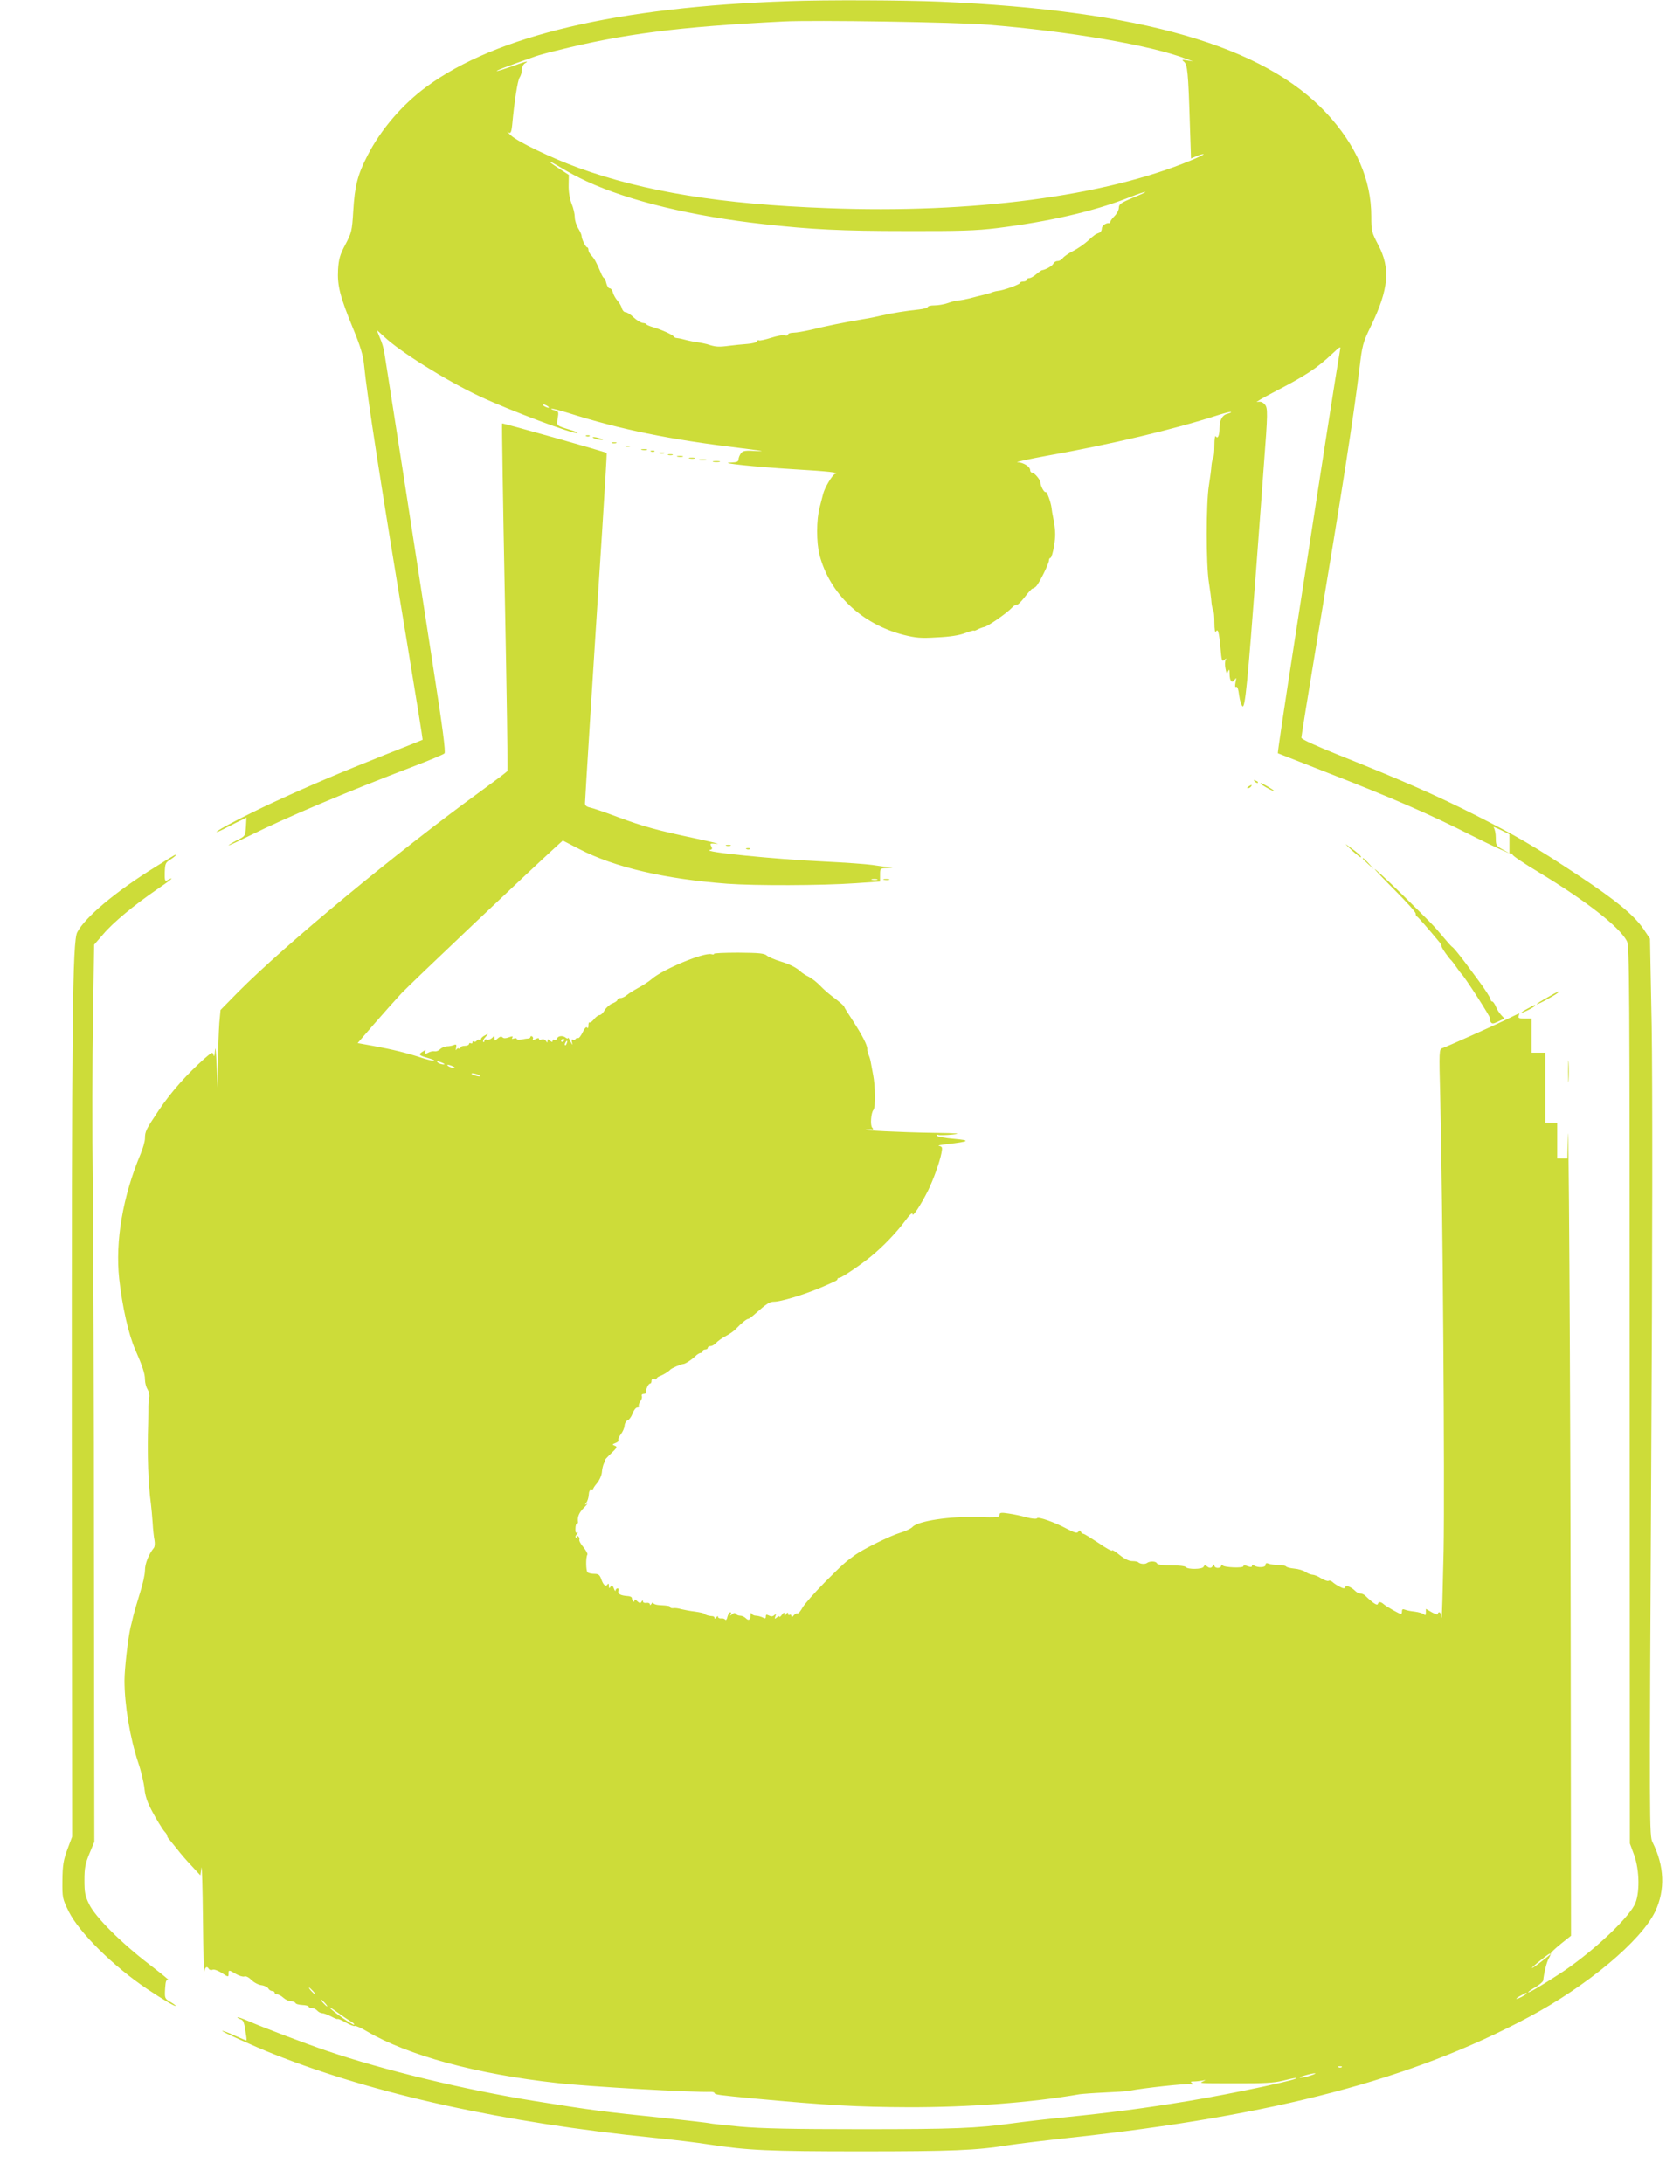 <?xml version="1.0" standalone="no"?>
<!DOCTYPE svg PUBLIC "-//W3C//DTD SVG 20010904//EN"
 "http://www.w3.org/TR/2001/REC-SVG-20010904/DTD/svg10.dtd">
<svg version="1.0" xmlns="http://www.w3.org/2000/svg"
 width="985pt" height="1280pt" viewBox="0 0 985 1280"
 preserveAspectRatio="xMidYMid meet">
<g transform="translate(0,1280) scale(0.1,-0.1)"
fill="#cddc39" stroke="none">
<path d="M4625 12793 c-1006 -34 -1718 -202 -2124 -501 -142 -104 -267 -250
-345 -401 -60 -116 -76 -180 -85 -329 -7 -116 -10 -127 -46 -195 -32 -60 -39
-85 -43 -147 -5 -94 11 -157 87 -343 44 -106 60 -160 65 -212 18 -185 98 -701
257 -1659 49 -296 88 -540 87 -542 -2 -1 -100 -41 -218 -87 -267 -106 -455
-186 -660 -281 -161 -75 -330 -163 -330 -172 0 -3 21 6 48 20 26 13 65 34 87
44 l40 20 -3 -54 c-4 -54 -4 -55 -53 -79 -27 -14 -49 -28 -49 -30 0 -3 59 25
132 61 203 101 556 251 958 404 91 35 170 68 176 74 8 8 -10 146 -67 511 -42
275 -123 793 -178 1150 -56 358 -104 668 -108 690 -3 22 -14 59 -25 83 -10 24
-18 45 -18 46 0 1 19 -16 43 -38 90 -86 362 -256 557 -348 174 -82 563 -228
576 -216 2 3 -15 10 -38 17 -88 27 -86 25 -78 70 6 36 5 40 -18 46 -13 3 -22
8 -20 10 2 2 46 -9 98 -25 314 -99 596 -156 1010 -206 107 -13 155 -21 107
-18 -78 5 -91 3 -103 -13 -7 -10 -14 -26 -14 -35 0 -14 -10 -18 -47 -19 -78
-2 151 -26 367 -39 202 -12 278 -20 247 -27 -16 -4 -64 -84 -72 -122 -2 -9
-11 -42 -19 -74 -20 -73 -20 -206 -1 -280 59 -226 245 -404 492 -468 73 -18
101 -21 196 -15 73 3 131 12 165 25 28 11 52 17 52 15 0 -3 9 0 21 6 11 6 29
13 40 15 23 5 135 83 163 114 10 11 22 18 27 16 4 -3 25 17 46 44 21 28 42 50
46 51 5 0 14 6 22 13 18 19 75 133 75 152 0 8 4 15 9 15 5 0 15 32 21 70 9 55
9 85 -1 143 -8 39 -14 77 -14 82 -4 32 -27 95 -34 91 -8 -6 -31 36 -31 57 -1
16 -36 57 -49 57 -6 0 -11 6 -11 14 0 21 -40 46 -75 47 -16 0 65 18 180 39
366 65 737 153 994 236 41 13 77 22 79 19 2 -2 -8 -7 -23 -11 -29 -7 -45 -37
-45 -84 0 -41 -10 -65 -21 -48 -5 8 -9 -13 -9 -53 0 -36 -3 -69 -7 -72 -3 -4
-8 -24 -10 -45 -1 -20 -8 -73 -15 -117 -17 -104 -17 -466 0 -570 7 -44 14 -97
15 -117 2 -21 7 -41 10 -45 4 -3 7 -36 7 -72 0 -40 4 -61 9 -53 12 20 18 -1
27 -97 6 -72 8 -80 22 -69 13 11 14 11 8 0 -4 -7 -5 -30 -1 -50 6 -31 9 -34
15 -17 7 16 9 12 9 -17 1 -42 15 -56 31 -31 9 14 10 11 4 -16 -4 -22 -3 -31 4
-27 7 4 13 -15 17 -49 4 -30 13 -59 20 -65 15 -12 30 139 80 805 19 253 39
521 44 595 25 324 25 349 6 370 -13 14 -25 18 -44 14 -14 -4 26 20 89 53 197
102 259 143 354 232 43 41 48 43 43 21 -3 -14 -42 -257 -86 -540 -44 -283
-125 -809 -181 -1169 -56 -359 -100 -654 -98 -656 2 -1 122 -48 268 -105 406
-158 624 -253 868 -377 123 -62 228 -110 233 -107 5 3 8 1 7 -5 -2 -5 67 -52
153 -103 277 -168 471 -318 517 -403 16 -28 17 -222 17 -2660 l1 -2630 24 -65
c34 -91 35 -236 3 -296 -51 -95 -266 -292 -443 -406 -105 -68 -180 -112 -180
-105 0 3 20 17 43 30 24 14 44 32 45 39 5 46 20 107 32 128 8 14 13 28 13 31
-1 4 25 28 58 55 l60 48 -2 1775 c-2 1552 -12 3202 -17 2889 l-2 -108 -30 0
-30 0 0 105 0 105 -35 0 -35 0 0 205 0 205 -40 0 -40 0 0 100 0 100 -41 0
c-32 0 -40 3 -35 15 3 8 4 15 3 15 -2 0 -39 -18 -84 -40 -76 -37 -327 -149
-367 -164 -18 -6 -19 -17 -12 -279 15 -635 27 -2267 20 -2667 -5 -234 -10
-410 -12 -392 -2 17 -7 32 -13 32 -5 0 -9 -4 -9 -10 0 -5 -16 -1 -35 10 l-35
20 0 -21 c0 -17 -3 -19 -13 -10 -8 6 -31 12 -53 15 -21 2 -47 7 -56 11 -13 5
-18 3 -18 -9 0 -9 -2 -16 -6 -16 -9 0 -87 44 -102 58 -17 15 -29 15 -34 0 -4
-10 -30 7 -74 50 -7 6 -19 12 -28 12 -8 0 -21 6 -28 13 -26 26 -56 38 -61 24
-3 -9 -10 -9 -33 3 -16 8 -35 21 -42 28 -8 7 -18 10 -23 6 -5 -3 -24 4 -43 15
-18 12 -41 21 -50 21 -9 0 -28 7 -41 16 -13 9 -43 18 -67 20 -23 2 -44 8 -47
12 -3 5 -24 9 -46 9 -22 0 -48 4 -57 8 -13 5 -18 3 -18 -8 0 -15 -45 -17 -68
-3 -7 4 -12 3 -12 -3 0 -7 -8 -7 -25 -1 -15 6 -25 6 -25 0 0 -12 -113 -8 -122
5 -5 6 -8 5 -8 -2 0 -7 -9 -13 -20 -13 -11 0 -20 6 -20 13 0 9 -2 9 -9 -1 -9
-15 -20 -15 -37 -1 -8 6 -13 5 -17 -4 -6 -16 -94 -17 -105 -2 -4 6 -42 10 -86
10 -52 0 -80 4 -83 12 -5 13 -42 14 -58 2 -12 -9 -41 -6 -51 4 -4 4 -20 7 -36
7 -19 0 -45 13 -74 36 -24 20 -44 32 -44 26 0 -6 -36 14 -79 44 -44 29 -84 54
-89 54 -6 0 -13 6 -15 13 -4 9 -7 9 -15 -1 -7 -10 -21 -6 -64 16 -75 40 -171
74 -178 63 -3 -5 -29 -3 -60 5 -30 9 -79 19 -107 23 -45 7 -53 5 -53 -9 0 -14
-15 -15 -127 -12 -162 6 -353 -23 -383 -58 -8 -9 -41 -25 -72 -34 -60 -18
-211 -93 -263 -129 -60 -43 -72 -54 -180 -162 -60 -61 -119 -128 -130 -148
-11 -20 -24 -36 -30 -34 -5 2 -15 -3 -22 -12 -9 -11 -12 -12 -13 -3 0 7 -5 10
-10 7 -6 -3 -10 0 -10 7 0 9 -3 9 -10 -2 -9 -13 -10 -13 -10 0 -1 11 -4 10
-15 -4 -8 -11 -15 -16 -15 -12 0 5 -7 3 -15 -4 -13 -11 -14 -10 -9 6 6 15 4
17 -6 7 -9 -8 -19 -9 -32 -2 -14 7 -18 6 -18 -6 0 -12 -4 -14 -19 -5 -11 5
-29 10 -40 10 -10 0 -22 6 -24 13 -3 6 -6 3 -6 -9 -1 -29 -11 -36 -28 -19 -8
8 -23 15 -33 15 -10 0 -22 5 -25 10 -5 8 -12 7 -23 -2 -12 -10 -14 -10 -8 -1
4 7 3 13 -2 13 -6 0 -13 -12 -17 -27 -3 -15 -9 -22 -13 -16 -4 5 -15 9 -24 7
-10 -1 -18 3 -18 9 0 7 -5 5 -10 -3 -5 -8 -10 -10 -10 -4 0 6 -6 11 -12 11
-20 1 -43 7 -48 14 -3 4 -27 9 -55 13 -27 3 -63 10 -80 14 -16 5 -38 8 -47 6
-10 -1 -18 1 -18 5 0 8 -11 10 -65 13 -19 1 -35 7 -35 13 0 5 -5 3 -10 -5 -6
-9 -10 -10 -10 -3 0 6 -9 10 -20 8 -11 -2 -20 2 -20 8 0 8 -3 8 -9 -1 -6 -11
-11 -10 -25 3 -10 11 -16 12 -16 4 0 -7 -3 -9 -7 -5 -5 4 -8 13 -8 19 0 6 -12
12 -26 12 -41 3 -59 13 -53 30 3 8 1 15 -5 15 -6 0 -11 -6 -12 -12 0 -7 -5 -2
-10 12 -8 20 -12 22 -19 10 -8 -12 -10 -11 -10 5 0 13 -3 16 -8 8 -10 -16 -25
-4 -37 32 -9 24 -16 30 -40 30 -17 0 -34 4 -40 9 -10 9 -11 89 -1 104 3 5 -8
24 -23 43 -16 18 -27 39 -24 45 2 7 -1 15 -8 20 -8 5 -10 3 -4 -6 5 -9 4 -11
-4 -6 -9 6 -9 11 1 24 7 9 8 13 2 9 -8 -4 -11 3 -10 23 0 17 4 30 8 30 5 0 7
3 7 8 -5 30 6 56 34 84 17 17 25 27 17 23 -12 -7 -13 -6 -3 6 7 9 14 30 15 47
1 22 7 31 15 28 7 -3 12 -1 10 3 -1 5 9 21 23 37 14 16 27 45 29 64 1 19 7 43
12 53 5 9 7 17 5 17 -3 0 13 18 36 40 36 34 39 40 23 46 -17 7 -16 8 4 16 12
4 20 12 17 17 -3 5 3 20 14 34 11 14 21 37 22 51 1 14 9 28 18 31 9 3 22 21
29 40 7 19 19 35 27 35 8 0 13 4 10 9 -3 4 1 16 8 27 8 10 12 24 9 31 -3 7 2
13 11 13 9 0 15 3 14 8 -4 13 13 52 23 52 5 0 9 7 9 16 0 10 6 14 15 10 8 -3
15 -2 15 3 0 5 8 11 18 15 19 6 54 28 62 38 7 8 61 32 76 33 12 0 55 29 79 53
8 6 18 12 24 12 6 0 11 5 11 10 0 6 7 10 15 10 8 0 15 5 15 10 0 6 7 10 16 10
9 0 24 9 33 19 9 10 35 29 57 40 22 12 50 31 61 44 27 29 61 57 71 57 5 0 24
15 44 33 62 55 81 67 105 67 41 0 173 40 271 81 93 40 102 44 102 51 0 5 5 8
11 8 13 0 120 72 184 124 70 57 151 141 202 210 26 36 43 51 43 40 0 -21 46
48 90 135 32 65 69 167 80 223 6 33 5 37 -14 41 -12 2 11 7 49 11 130 15 140
22 37 31 -51 4 -95 12 -99 18 -4 6 0 8 8 5 8 -3 46 -2 84 2 56 6 33 8 -110 10
-196 3 -435 15 -395 19 14 2 30 3 35 1 6 -1 5 4 -1 10 -13 13 -7 89 7 104 13
14 11 143 -2 207 -6 30 -12 64 -14 75 -2 12 -7 30 -12 40 -5 11 -9 26 -8 34 2
21 -30 83 -86 169 -27 41 -49 76 -49 79 0 6 -27 29 -71 62 -19 14 -50 41 -69
61 -19 20 -49 44 -67 53 -17 8 -37 21 -45 28 -26 25 -64 45 -123 63 -33 10
-68 25 -79 34 -15 13 -45 16 -167 17 -81 0 -146 -3 -143 -7 2 -4 -5 -5 -15 -2
-45 11 -281 -87 -348 -144 -18 -16 -54 -39 -80 -53 -26 -14 -56 -33 -67 -42
-11 -10 -28 -18 -38 -18 -10 0 -18 -5 -18 -11 0 -5 -13 -14 -28 -20 -15 -5
-36 -23 -46 -39 -9 -17 -23 -30 -31 -30 -7 0 -22 -11 -33 -25 -11 -13 -22 -21
-26 -18 -3 3 -6 -5 -6 -18 0 -14 -3 -19 -8 -12 -4 7 -14 -3 -26 -28 -10 -21
-22 -36 -27 -34 -4 3 -10 1 -14 -5 -4 -6 -11 -7 -17 -4 -6 4 -8 -2 -4 -17 4
-18 2 -16 -9 6 -8 17 -14 26 -15 21 0 -5 -6 -4 -12 1 -18 15 -46 12 -52 -4 -3
-8 -10 -11 -16 -8 -5 3 -10 1 -10 -6 0 -8 -4 -8 -15 1 -12 10 -15 10 -15 -1 0
-12 -2 -12 -9 0 -5 8 -16 11 -25 8 -9 -4 -16 -2 -16 4 0 6 -8 5 -21 -2 -13 -7
-19 -7 -15 -1 3 6 2 13 -4 17 -5 3 -10 2 -10 -3 0 -5 -6 -9 -12 -9 -7 0 -25
-3 -40 -6 -16 -3 -28 -2 -28 3 0 5 -7 6 -17 3 -11 -4 -14 -3 -9 5 5 9 0 9 -20
2 -19 -7 -31 -7 -37 -1 -7 7 -16 6 -29 -6 -17 -15 -18 -15 -18 1 0 16 -2 16
-15 2 -9 -8 -22 -13 -30 -10 -8 4 -15 1 -15 -7 0 -7 -3 -9 -7 -6 -3 4 2 17 13
28 19 22 19 22 -3 10 -13 -6 -23 -16 -23 -22 0 -6 -4 -8 -9 -4 -5 3 -12 1 -16
-5 -4 -6 -11 -8 -16 -5 -5 4 -9 1 -9 -5 0 -6 -4 -8 -10 -5 -5 3 -10 1 -10 -4
0 -6 -11 -11 -25 -11 -14 0 -25 -5 -25 -11 0 -5 -4 -8 -9 -5 -5 4 -12 0 -15
-6 -4 -7 -4 -3 -2 10 4 19 1 22 -12 17 -9 -4 -28 -8 -42 -8 -14 -1 -32 -9 -40
-17 -8 -9 -23 -14 -32 -12 -9 2 -27 -2 -39 -9 -19 -10 -21 -9 -16 5 5 13 3 14
-13 3 -29 -17 -25 -23 25 -37 25 -7 43 -15 41 -17 -3 -3 -33 4 -68 15 -88 29
-177 51 -287 71 l-94 17 94 109 c52 60 126 143 164 184 53 56 738 706 917 869
l28 25 97 -50 c205 -106 497 -175 867 -203 163 -12 551 -11 754 3 l142 10 0
38 c0 39 0 39 43 41 39 1 39 1 7 5 -19 2 -62 8 -95 13 -33 5 -159 14 -280 20
-299 14 -723 57 -673 68 14 3 16 8 8 22 -9 16 -6 18 33 14 23 -2 -30 11 -118
30 -232 49 -312 71 -463 127 -74 28 -148 53 -164 56 -19 4 -28 12 -28 24 0 20
49 804 100 1588 16 256 29 465 27 466 -12 8 -609 176 -613 173 -2 -3 5 -460
16 -1017 11 -557 18 -1016 15 -1020 -2 -5 -69 -55 -147 -112 -503 -365 -1155
-905 -1434 -1186 l-101 -103 -7 -76 c-3 -43 -7 -145 -8 -228 l-2 -151 -6 135
c-3 74 -7 113 -9 85 -2 -27 -5 -42 -8 -32 -6 23 -8 22 -51 -15 -105 -93 -198
-197 -271 -306 -75 -112 -81 -124 -81 -164 0 -18 -12 -60 -26 -93 -104 -248
-149 -511 -125 -731 18 -164 55 -326 94 -415 43 -98 57 -141 57 -174 0 -20 7
-46 15 -58 8 -13 13 -34 10 -47 -3 -13 -5 -38 -5 -55 0 -16 0 -59 -1 -95 -6
-186 0 -360 16 -475 3 -22 7 -71 10 -110 2 -38 7 -85 11 -103 3 -18 2 -38 -4
-45 -30 -37 -52 -92 -52 -131 0 -24 -13 -83 -29 -132 -15 -49 -33 -109 -39
-134 -6 -25 -13 -56 -17 -70 -14 -61 -35 -241 -35 -310 0 -142 32 -336 80
-480 18 -52 34 -122 37 -154 6 -57 23 -99 84 -201 13 -22 29 -46 36 -53 7 -7
13 -17 13 -22 0 -5 6 -15 13 -22 6 -7 28 -34 47 -58 19 -25 57 -69 85 -98 l50
-54 6 44 c3 23 7 -112 9 -302 2 -190 5 -330 7 -312 4 32 16 41 28 21 4 -6 14
-8 23 -4 8 3 32 -6 54 -20 36 -24 38 -24 38 -5 0 25 1 25 43 0 19 -11 41 -18
50 -15 9 4 26 -5 42 -21 15 -15 41 -28 58 -30 17 -2 35 -11 40 -19 4 -8 15
-15 22 -15 8 0 15 -4 15 -10 0 -5 7 -10 15 -10 9 0 25 -9 37 -20 12 -11 32
-20 44 -20 12 0 24 -5 26 -10 2 -6 20 -11 41 -12 20 -1 37 -5 37 -10 0 -4 8
-8 19 -8 10 0 24 -7 31 -15 7 -8 20 -15 29 -15 9 0 33 -9 54 -20 20 -11 37
-17 37 -14 0 3 21 -6 46 -20 25 -14 50 -24 54 -21 5 3 37 -11 72 -32 241 -141
641 -250 1113 -302 194 -22 797 -56 903 -52 12 0 22 -3 22 -8 0 -8 29 -12 230
-31 430 -40 609 -50 905 -51 354 -1 724 27 1005 76 14 2 79 7 145 10 66 3 131
7 145 10 80 16 337 44 359 39 20 -4 23 -3 11 5 -12 9 -10 11 10 11 14 0 36 3
50 5 22 5 22 4 5 -4 -26 -12 -33 -12 200 -12 149 -1 217 3 265 15 36 9 69 16
74 16 67 1 -355 -90 -628 -135 -254 -42 -453 -68 -721 -95 -110 -11 -247 -27
-305 -35 -215 -30 -348 -35 -885 -35 -412 0 -592 4 -715 15 -91 9 -172 17
-180 20 -8 2 -125 16 -260 30 -368 38 -429 46 -770 101 -405 65 -883 181
-1210 292 -138 47 -382 140 -464 176 -33 14 -61 24 -63 22 -3 -2 5 -7 16 -11
19 -6 23 -16 35 -102 2 -13 2 -23 -1 -23 -2 0 -33 14 -70 30 -36 17 -68 28
-70 26 -4 -4 188 -91 302 -136 592 -235 1346 -401 2225 -490 113 -11 261 -29
330 -40 223 -34 347 -40 890 -40 529 0 677 6 861 36 52 8 216 28 364 44 1199
130 2008 343 2690 708 343 183 658 447 740 619 59 126 54 265 -16 405 -19 37
-19 93 -8 2155 8 1353 8 2303 3 2630 l-10 511 -39 58 c-56 81 -161 167 -375
309 -266 176 -368 235 -615 360 -228 115 -426 202 -797 350 -137 55 -218 92
-218 101 0 7 40 256 89 551 153 917 215 1314 251 1608 17 143 20 155 69 256
104 215 114 337 42 473 -39 75 -41 81 -41 169 0 213 -89 417 -263 604 -368
395 -1089 602 -2267 653 -210 9 -670 11 -885 3z m1165 -138 c476 -38 958 -120
1165 -200 l40 -15 -35 6 c-31 5 -33 4 -18 -8 20 -16 25 -63 34 -355 l7 -212
35 15 c19 8 37 12 39 10 2 -2 -31 -18 -74 -36 -504 -210 -1282 -313 -2132
-280 -625 23 -1071 96 -1459 236 -157 57 -357 153 -397 191 -17 15 -26 25 -21
21 19 -15 24 -8 29 40 13 141 32 259 43 277 8 11 14 32 14 47 0 15 8 31 18 37
30 18 5 12 -79 -19 -46 -16 -84 -28 -86 -26 -3 3 35 18 227 86 14 5 70 21 125
34 387 97 710 139 1330 170 177 9 1012 -4 1195 -19z m-2352 -917 c250 -116
623 -206 1042 -252 278 -31 455 -40 830 -40 315 -1 412 2 535 17 305 38 567
98 768 177 120 47 142 47 27 0 -68 -29 -80 -37 -80 -57 0 -13 -11 -35 -25 -49
-14 -14 -25 -29 -25 -34 0 -6 -3 -9 -7 -8 -18 3 -43 -15 -43 -32 0 -10 -6 -20
-12 -23 -26 -10 -31 -13 -69 -48 -22 -20 -61 -47 -87 -60 -26 -13 -53 -32 -60
-41 -7 -10 -21 -18 -31 -18 -11 0 -21 -7 -25 -15 -5 -13 -45 -36 -68 -39 -3
-1 -18 -11 -32 -23 -15 -13 -33 -23 -41 -23 -8 0 -15 -4 -15 -10 0 -5 -9 -10
-20 -10 -11 0 -20 -4 -20 -9 0 -8 -102 -45 -130 -46 -8 -1 -22 -4 -30 -7 -8
-4 -28 -10 -45 -14 -44 -11 -46 -11 -95 -24 -25 -6 -53 -11 -63 -11 -10 0 -36
-7 -59 -15 -22 -8 -58 -14 -79 -14 -22 0 -39 -4 -39 -9 0 -5 -24 -12 -52 -15
-71 -7 -163 -22 -218 -35 -25 -6 -72 -16 -105 -21 -119 -20 -222 -41 -315 -64
-36 -8 -80 -16 -97 -16 -18 0 -33 -5 -33 -11 0 -6 -8 -8 -18 -5 -10 4 -47 -3
-81 -14 -35 -11 -67 -18 -71 -15 -5 3 -10 0 -12 -6 -2 -6 -28 -13 -58 -15 -30
-2 -75 -7 -100 -10 -68 -9 -84 -8 -135 9 -11 3 -36 8 -55 11 -19 2 -53 9 -75
15 -22 6 -44 10 -49 10 -5 0 -12 3 -15 8 -9 12 -69 39 -118 54 -24 7 -43 15
-43 18 0 4 -10 7 -21 8 -12 1 -36 16 -53 32 -18 17 -39 31 -48 31 -9 0 -18 10
-22 23 -3 12 -14 32 -25 44 -11 12 -23 33 -27 47 -3 14 -12 26 -19 26 -8 0
-16 14 -20 30 -4 17 -10 30 -13 30 -4 0 -13 15 -20 33 -25 59 -37 81 -54 99
-10 10 -18 25 -18 33 0 8 -3 15 -7 15 -9 0 -33 49 -33 67 0 7 -9 27 -20 45
-11 18 -20 47 -20 65 0 18 -8 54 -19 80 -11 29 -18 71 -17 108 l1 60 -57 37
c-80 52 -73 56 10 6 37 -23 104 -59 150 -80z m-228 -1318 c8 -5 11 -10 5 -10
-5 0 -17 5 -25 10 -8 5 -10 10 -5 10 6 0 17 -5 25 -10z m5640 -2566 l0 -55
-40 22 c-38 21 -40 25 -40 69 0 25 -6 52 -12 59 -7 7 11 1 40 -13 l52 -26 0
-56z m-3707 -211 c-7 -2 -21 -2 -30 0 -10 3 -4 5 12 5 17 0 24 -2 18 -5z
m-1833 -937 c0 -3 -4 -8 -10 -11 -5 -3 -10 -1 -10 4 0 6 5 11 10 11 6 0 10 -2
10 -4z m13 -21 c-3 -9 -8 -14 -10 -11 -3 3 -2 9 2 15 9 16 15 13 8 -4z m-728
-115 c13 -6 15 -9 5 -9 -8 0 -22 4 -30 9 -18 12 -2 12 25 0z m60 -20 c13 -6
15 -9 5 -9 -8 0 -22 4 -30 9 -18 12 -2 12 25 0z m150 -50 c13 -5 14 -9 5 -9
-8 0 -24 4 -35 9 -13 5 -14 9 -5 9 8 0 24 -4 35 -9z m6285 -5154 c0 -2 -25
-22 -55 -45 -69 -53 -72 -46 -4 8 50 40 59 45 59 37z m-7255 -216 c10 -11 16
-20 13 -20 -3 0 -13 9 -23 20 -10 11 -16 20 -13 20 3 0 13 -9 23 -20z m7115
-15 c0 -2 -13 -11 -30 -20 -38 -19 -40 -11 -2 9 31 17 32 18 32 11z m-7045
-55 c10 -11 16 -20 13 -20 -3 0 -13 9 -23 20 -10 11 -16 20 -13 20 3 0 13 -9
23 -20z m153 -109 c13 -7 21 -15 18 -18 -6 -6 -131 81 -142 99 -4 6 17 -7 47
-29 30 -22 65 -45 77 -52z m5809 -267 c-3 -3 -12 -4 -19 -1 -8 3 -5 6 6 6 11
1 17 -2 13 -5z m-182 -49 c-22 -8 -49 -13 -60 -13 -11 0 0 6 25 13 59 17 87
17 35 0z"/>
<path d="M3438 10243 c7 -3 16 -2 19 1 4 3 -2 6 -13 5 -11 0 -14 -3 -6 -6z"/>
<path d="M3485 10230 c11 -5 29 -8 40 -8 16 0 15 2 -5 8 -34 11 -60 11 -35 0z"/>
<path d="M3588 10203 c6 -2 18 -2 25 0 6 3 1 5 -13 5 -14 0 -19 -2 -12 -5z"/>
<path d="M3668 10183 c6 -2 18 -2 25 0 6 3 1 5 -13 5 -14 0 -19 -2 -12 -5z"/>
<path d="M3763 10163 c9 -2 23 -2 30 0 6 3 -1 5 -18 5 -16 0 -22 -2 -12 -5z"/>
<path d="M3818 10153 c7 -3 16 -2 19 1 4 3 -2 6 -13 5 -11 0 -14 -3 -6 -6z"/>
<path d="M3868 10143 c6 -2 18 -2 25 0 6 3 1 5 -13 5 -14 0 -19 -2 -12 -5z"/>
<path d="M3918 10133 c6 -2 18 -2 25 0 6 3 1 5 -13 5 -14 0 -19 -2 -12 -5z"/>
<path d="M3973 10123 c9 -2 23 -2 30 0 6 3 -1 5 -18 5 -16 0 -22 -2 -12 -5z"/>
<path d="M4043 10113 c9 -2 23 -2 30 0 6 3 -1 5 -18 5 -16 0 -22 -2 -12 -5z"/>
<path d="M4103 10103 c9 -2 25 -2 35 0 9 3 1 5 -18 5 -19 0 -27 -2 -17 -5z"/>
<path d="M4183 10093 c9 -2 25 -2 35 0 9 3 1 5 -18 5 -19 0 -27 -2 -17 -5z"/>
<path d="M7357 8219 c7 -7 15 -10 18 -7 3 3 -2 9 -12 12 -14 6 -15 5 -6 -5z"/>
<path d="M7400 8199 c26 -17 70 -40 70 -35 0 5 -69 46 -78 46 -4 0 0 -5 8 -11z"/>
<path d="M7320 8190 c-9 -6 -10 -10 -3 -10 6 0 15 5 18 10 8 12 4 12 -15 0z"/>
<path d="M7925 7817 c27 -25 52 -44 54 -42 5 5 -17 26 -64 59 -35 26 -34 24
10 -17z"/>
<path d="M4258 7843 c6 -2 18 -2 25 0 6 3 1 5 -13 5 -14 0 -19 -2 -12 -5z"/>
<path d="M4378 7823 c7 -3 16 -2 19 1 4 3 -2 6 -13 5 -11 0 -14 -3 -6 -6z"/>
<path d="M910 7718 c-231 -143 -410 -293 -457 -382 -28 -52 -33 -514 -32
-2991 l2 -2310 -28 -75 c-23 -63 -28 -91 -29 -181 -1 -103 0 -107 37 -183 62
-124 261 -321 461 -455 85 -57 166 -105 166 -98 0 3 -15 14 -33 24 -31 19 -32
21 -29 76 3 47 6 55 20 50 10 -3 -40 37 -110 91 -165 126 -318 278 -355 354
-24 49 -28 69 -28 142 0 71 5 97 29 155 l29 70 -2 1655 c0 910 -4 1900 -7
2200 -4 300 -3 738 1 974 l7 429 52 60 c59 70 180 170 315 263 84 57 112 81
63 55 -15 -8 -17 -3 -16 46 2 51 4 57 33 75 26 17 38 28 29 28 -2 0 -55 -32
-118 -72z"/>
<path d="M7990 7767 c0 -2 15 -16 33 -33 l32 -29 -29 33 c-28 30 -36 37 -36
29z"/>
<path d="M8060 7706 c0 -3 54 -60 120 -126 66 -66 120 -126 120 -134 0 -8 3
-16 8 -18 6 -3 66 -71 128 -146 11 -12 18 -25 16 -28 -3 -5 43 -72 58 -84 3
-3 17 -21 30 -40 13 -19 27 -37 30 -40 18 -16 170 -252 166 -258 -2 -4 -1 -14
4 -22 8 -12 14 -12 45 3 l36 17 -20 21 c-11 12 -25 34 -31 50 -7 16 -16 29
-21 29 -5 0 -9 5 -9 11 0 9 -35 63 -73 114 -4 5 -36 49 -72 97 -36 48 -70 90
-77 95 -8 4 -33 33 -58 63 -54 65 -64 75 -252 260 -82 79 -148 140 -148 136z"/>
<path d="M5183 7643 c9 -2 23 -2 30 0 6 3 -1 5 -18 5 -16 0 -22 -2 -12 -5z"/>
<path d="M9073 6954 c-35 -19 -63 -37 -63 -40 0 -6 109 53 125 68 17 15 0 8
-62 -28z"/>
<path d="M8958 6889 c-21 -11 -38 -22 -38 -24 0 -3 18 4 40 15 22 11 40 23 40
25 0 7 0 7 -42 -16z"/>
<path d="M9194 6520 c0 -58 1 -81 3 -52 2 28 2 76 0 105 -2 28 -3 5 -3 -53z"/>
</g>
</svg>
